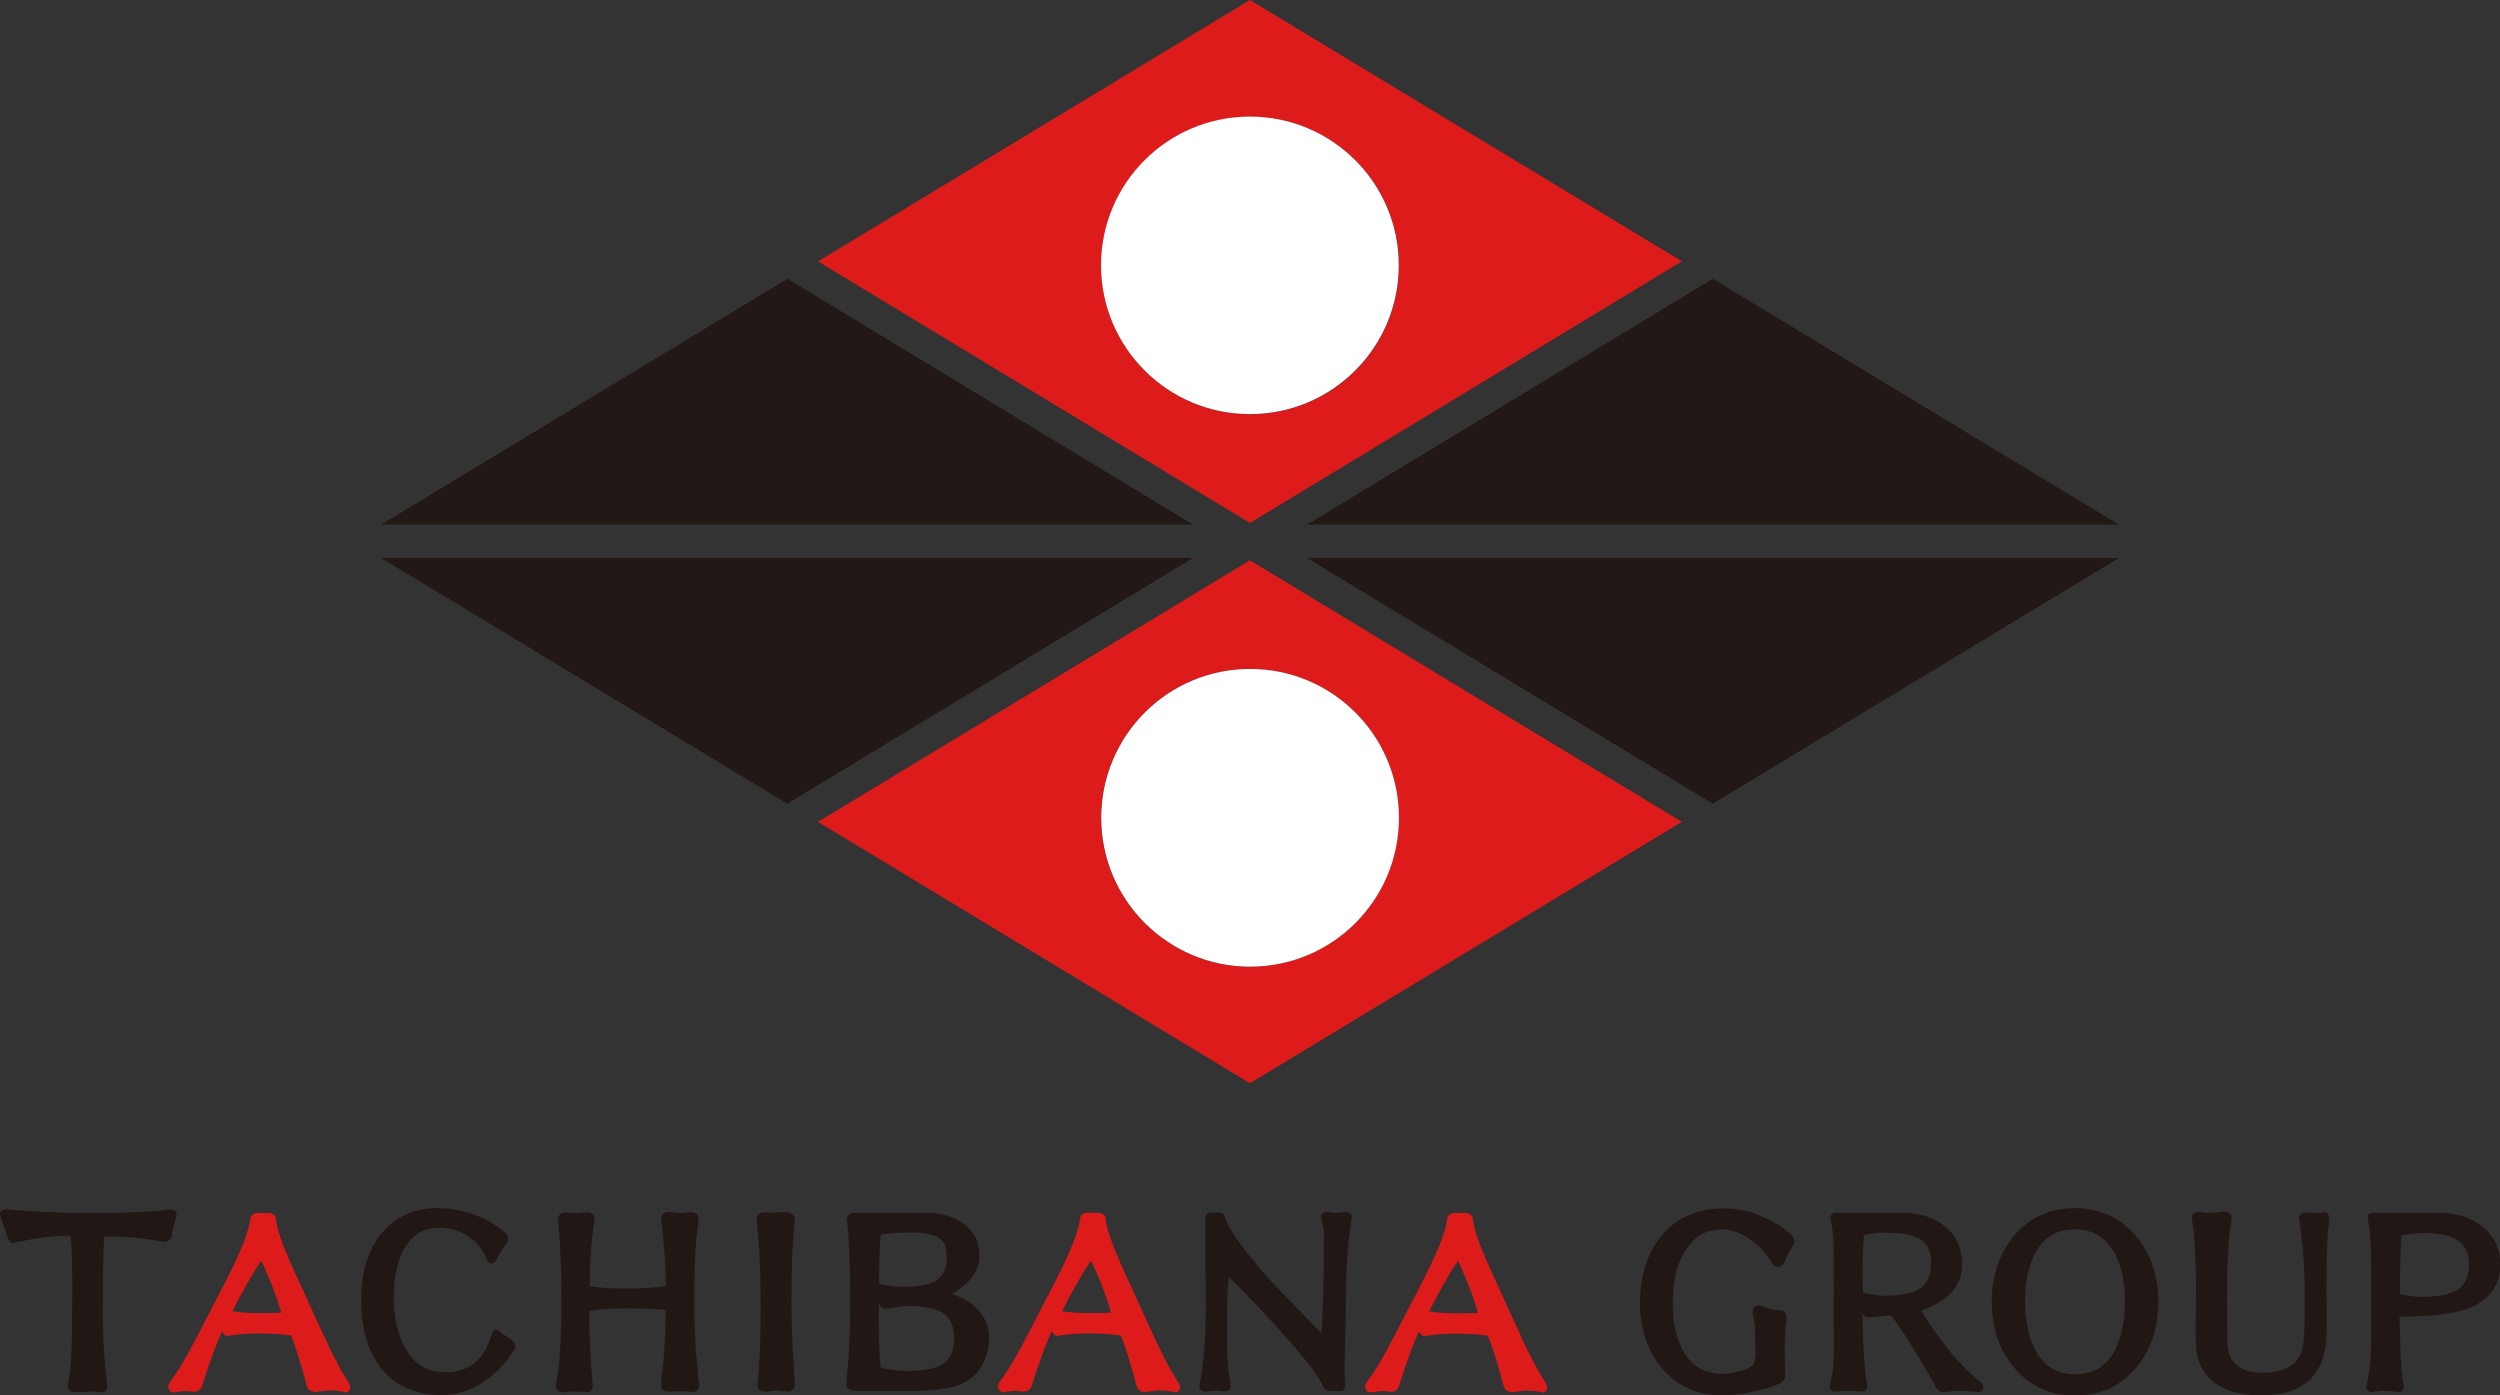 <?xml version="1.0" encoding="UTF-8"?>
<svg id="_レイヤー_1" data-name="レイヤー 1" xmlns="http://www.w3.org/2000/svg" viewBox="0 0 129.31 72.18">
  <rect x="0" y="0" width="129.31" height="72.18" fill="#333333" stroke="none"/>
  <defs>
    <style>
      .cls-1 {
        fill: #211714;
      }

      .cls-1, .cls-2, .cls-3, .cls-4 {
        stroke-width: 0px;
      }

      .cls-2 {
        fill: #221815;
      }

      .cls-3 {
        fill: #dd1b1b;
      }

      .cls-4 {
        fill: #fff;
      }
    </style>
  </defs>
  <g>
    <path class="cls-1" d="m8.9,63.82c0-.13.05-.31.12-.55.11-.38.11-.45.11-.48,0-.06-.02-.23-.33-.23h0l-.42.05c-.33.04-.74.06-1.21.08-.7.04-1.56.05-2.57.05-.76,0-1.51-.02-2.23-.05-.49-.03-.97-.06-1.44-.09-.35-.03-.55-.05-.58-.05,0,0-.02,0-.02,0-.32,0-.33.21-.33.25,0,.03,0,.04.17.55.12.32.18.52.2.57.05.24.15.37.31.38h0s0,0,0,0h0s.07-.01.09-.03c.08-.02.29-.06.81-.16.62-.12,1.32-.19,2.07-.2.04.38.07.81.08,1.28,0,.39.01.88.01,1.47,0,.92-.01,1.4-.01,1.45,0,.84-.02,1.57-.05,2.16-.03.4-.06.74-.11,1.01-.06.38-.06.38-.06.4,0,.2.12.33.32.33.06,0,.18,0,.37-.01.32-.03.46-.03.71-.02.14.02.25.03.32.03.23,0,.32-.14.33-.26,0,0,0-.02,0-.02h0s0-.05-.01-.06c-.01-.09-.04-.34-.11-1.05-.08-.82-.12-1.67-.12-2.52,0-2.07.02-3.43.07-4.15.78,0,1.49.05,2.12.13.21.03.75.11.89.14.02,0,.04.01.07.01.26,0,.42-.14.44-.39"/>
    <path class="cls-3" d="m16.79,69.18c-.57-1.23-.99-2.16-1.27-2.78-.78-1.65-1.2-2.76-1.24-3.29-.01-.23-.16-.37-.42-.37h0c-.11,0-.25,0-.54,0-.21,0-.36.13-.38.34-.08.65-.53,1.78-1.35,3.35-.55,1.06-.99,1.91-1.32,2.55-.55,1.08-1.03,1.91-1.44,2.44-.08.11-.13.21-.13.31,0,.17.12.29.32.29h0l.19-.03c.11-.02.21-.04.32-.04.06,0,.14,0,.26.01.15.02.23.03.24.03.21,0,.36-.11.42-.3.39-1.23.74-2.18,1.04-2.84.06.15.14.23.24.25,0,0,.02,0,.02,0,.01,0,.02,0,.03,0h0s0,0,0,0c.02,0,.05,0,.07-.02.06,0,.17-.02.32-.04.31-.04.71-.07,1.22-.07s1.06.03,1.66.1c.23.55.5,1.43.82,2.62.03.12.13.31.47.31h0l.26-.04c.36-.06.74-.05,1.02,0,.09.02.15.03.19.04.02,0,.05.02.07.02h0c.14,0,.23-.1.23-.25,0-.11-.04-.22-.12-.33-.32-.48-.73-1.25-1.21-2.29m-2.24-1.25c-.27.01-.64.02-1.09.02-.55,0-1.02-.03-1.43-.1.57-1.11,1.07-1.99,1.49-2.61.16.31.34.73.55,1.26.22.57.38,1.04.48,1.42"/>
    <path class="cls-1" d="m26.31,69.21c-.22-.16-.35-.24-.37-.27-.38-.38-.5.03-.53.13-.37,1.29-1.16,1.91-2.39,1.91-.93,0-1.61-.42-2.08-1.28-.38-.69-.57-1.56-.57-2.58s.16-1.79.47-2.41c.41-.81,1.03-1.2,1.9-1.2.54,0,1.04.15,1.48.44.44.31.75.68.93,1.12.06.15.14.28.28.28s.23-.13.3-.28c.15-.3.28-.53.4-.67.09-.12.14-.24.14-.37s-.07-.24-.22-.35c-1.01-.79-2.17-1.19-3.43-1.19s-2.3.5-3.02,1.48c-.61.86-.92,1.95-.92,3.25,0,1.43.32,2.6.96,3.45.73.99,1.82,1.49,3.23,1.49.74,0,1.47-.23,2.15-.69.62-.41,1.16-.97,1.59-1.67.03-.05.05-.11.05-.17,0-.14-.11-.28-.35-.44"/>
    <path class="cls-1" d="m36.12,71.12c-.05-.43-.1-.91-.14-1.42-.04-.77-.07-1.59-.07-2.44,0-.91.02-1.74.05-2.45.03-.49.07-.92.12-1.3.03-.25.05-.39.05-.44,0-.01,0-.02,0-.04,0-.2-.14-.33-.36-.33-.04,0-.11,0-.25.02-.23.03-.3.03-.63,0-.16-.02-.25-.03-.28-.03-.38,0-.41.26-.41.34h0s0,.05.01.06c.01.08.04.33.11,1.13.08.82.12,1.59.12,2.3-.56.08-1.23.13-2.01.13s-1.43-.04-1.93-.12c0-.87.04-1.69.12-2.43.07-.59.1-.84.12-.94.02-.03.03-.06.03-.09,0-.02,0-.04-.01-.06-.02-.19-.16-.3-.37-.3-.05,0-.14,0-.28.02-.26.04-.36.03-.57.01-.15-.02-.23-.03-.26-.03-.38,0-.41.25-.41.33h0s0,.02,0,.03c0,.04.02.21.04.5.03.38.06.81.08,1.36.04.71.05,1.51.05,2.35,0,1.08-.03,1.95-.08,2.66-.03.53-.07.95-.14,1.28-.07.48-.07.49-.07.51,0,.1.05.28.41.28.04,0,.12,0,.26-.02.23-.03.3-.03.55-.01h.04c.17.02.3.03.38.03.13,0,.27-.09.27-.33h0s0-.05-.01-.07c0-.09-.03-.34-.08-1.05-.06-.8-.09-1.72-.09-2.75.47-.09,1.13-.14,1.96-.14.72,0,1.39.03,1.99.09,0,.72-.03,1.41-.07,2.07-.03.48-.07.91-.12,1.3l-.05.54c0,.07.03.31.41.31.04,0,.13,0,.27-.01.27-.01.4-.01.63,0,.15.02.24.03.28.03.36,0,.38-.24.38-.31,0-.02,0-.03,0-.05,0-.05-.03-.22-.07-.51"/>
    <path class="cls-1" d="m41.11,71.52c0-.11-.03-.41-.08-1.25-.06-.98-.09-1.95-.09-2.89s.01-1.81.04-2.58c.03-.5.06-.93.09-1.28l.03-.28c0-.06,0-.1.01-.12,0,0,0-.02,0-.03,0-.09-.04-.4-.48-.4-.03,0-.09,0-.19.01,0,0-.04,0-.05,0-.24.03-.34.03-.55.01-.12,0-.21-.01-.28-.01-.13,0-.23.03-.3.09-.06.05-.12.14-.12.29,0,0,0,.02,0,.02,0,.03.02.21.05.54.04.46.08.93.1,1.41.04.72.05,1.51.05,2.33,0,1.12-.01,1.99-.04,2.66-.02.48-.06.88-.09,1.21-.02.18-.03.29-.04.34,0,.01,0,.03,0,.04h0c0,.08.03.35.43.35.06,0,.15,0,.28-.03.23-.04.32-.03.58,0,.15.02.24.03.28.03.23,0,.38-.15.38-.41,0,0,0-.01,0-.02h0s0-.04-.01-.06"/>
    <path class="cls-1" d="m49.22,66.93c.96-.54,1.44-1.2,1.44-1.98,0-.7-.28-1.26-.83-1.66-.51-.37-1.18-.56-1.99-.56h-3.59c-.4,0-.44.26-.44.34,0,.02,0,.04,0,.05,0,.05.02.19.04.39.04.38.06.84.08,1.36.04.75.05,1.63.05,2.62,0,.67-.02,1.36-.05,2.06-.03.48-.06.97-.11,1.45-.03.36-.05.56-.05.6,0,0,0,.02,0,.02,0,.14.09.32.53.32h2.79c1.28,0,2.16-.13,2.71-.39.44-.21.79-.54,1.02-.98.23-.41.34-.87.34-1.36,0-.64-.25-1.19-.74-1.63-.32-.29-.74-.5-1.23-.66m-.72-.71c-.36.23-.94.35-1.74.35-.39,0-.81-.05-1.25-.15-.02-.62,0-1.46.07-2.54.4-.08.95-.12,1.62-.12.76,0,1.28.14,1.55.41.17.18.25.48.25.89,0,.56-.17.94-.51,1.15m-3,1.18s.02.03.02.05c.12.26.27.28.38.26.04,0,.17-.03.38-.06.27-.05.53-.08.77-.08.86,0,1.47.14,1.82.4.35.26.52.68.52,1.28,0,.7-.23,1.16-.71,1.4-.36.18-.98.28-1.83.28-.32,0-.74-.06-1.26-.17-.08-.78-.11-1.88-.09-3.35"/>
    <path class="cls-3" d="m59.71,69.18c-.57-1.23-.99-2.16-1.27-2.78-.78-1.65-1.2-2.76-1.24-3.29,0-.23-.15-.38-.42-.38h0c-.11,0-.25,0-.54,0-.22,0-.36.12-.38.34-.08.66-.54,1.79-1.35,3.35-.55,1.06-.99,1.91-1.32,2.55-.55,1.09-1.04,1.91-1.44,2.44-.09.11-.13.21-.13.31,0,.17.12.29.32.29h0l.19-.03c.1-.02.21-.04.31-.04.06,0,.14,0,.26.01.15.02.23.03.24.03.21,0,.36-.11.42-.3.39-1.23.74-2.18,1.04-2.84.06.15.14.23.24.26.03,0,.04.02.06,0h0s.05,0,.07-.02c.06,0,.17-.02.32-.04.31-.04.71-.07,1.22-.07s1.06.03,1.66.1c.23.54.49,1.4.82,2.62.03.12.13.31.47.31h0l.26-.04c.36-.06.74-.05,1.02,0,.09.02.16.03.19.04.02,0,.04.02.07.02h0c.11,0,.23-.08.23-.25,0-.11-.04-.22-.12-.33-.33-.49-.72-1.23-1.22-2.29m-2.24-1.25c-.27.01-.64.02-1.09.02-.54,0-1.02-.03-1.43-.1.57-1.11,1.07-1.99,1.5-2.61.16.31.35.74.55,1.26.22.56.38,1.04.48,1.42"/>
    <path class="cls-1" d="m69.61,62.7s-.05,0-.11,0h-.1c-.11.02-.2.03-.27.03-.05,0-.12,0-.21-.01-.13-.02-.22-.03-.27-.03-.32,0-.33.22-.33.26,0,.03,0,.03.04.17l.05.2c.06.25.07.38.07.43,0,2.63-.05,4.34-.14,5.2-1.39-1.42-2.29-2.35-2.74-2.85-1.29-1.44-2.04-2.5-2.23-3.14-.05-.16-.18-.24-.36-.24h-.37c-.17,0-.29.12-.29.3v2.63c.01.89.02,1.45.02,1.68,0,.97-.03,1.83-.09,2.57-.04.5-.09.93-.16,1.31-.05.27-.07.42-.08.45,0,.01,0,.03,0,.04,0,.13.08.28.32.28.03,0,.11,0,.23-.03.18-.02.29-.03.49-.01.13.02.22.03.28.03.21,0,.29-.14.29-.26h0s0-.03,0-.04c0-.04-.02-.13-.04-.29-.04-.24-.08-.56-.11-.99-.03-.58-.04-1.3-.04-2.14s.03-1.58.1-2.19c.67.63,1.53,1.53,2.56,2.66,1.35,1.5,2.13,2.51,2.32,2.99.05.15.18.24.33.24,0,0,.04,0,.04,0,.11,0,.25,0,.42.01.17.02.25-.02.3-.09.05-.07.07-.17.05-.3-.04-.27-.04-.78-.02-1.58.04-1.18.05-1.99.05-2.41,0-.96.03-1.82.08-2.57.03-.52.08-1,.15-1.45l.08-.58c0-.17-.11-.29-.29-.29"/>
    <path class="cls-3" d="m78.7,69.18c-.57-1.23-.99-2.16-1.27-2.78-.78-1.65-1.19-2.76-1.24-3.29-.01-.23-.16-.37-.42-.37h0c-.11,0-.25,0-.54,0-.21,0-.36.13-.38.34-.07.65-.53,1.77-1.36,3.38-.54,1.05-.98,1.89-1.31,2.52-.55,1.09-1.04,1.92-1.44,2.44-.08.11-.13.21-.13.31,0,.17.12.29.32.29h0l.19-.03c.11-.03.21-.04.32-.04.05,0,.13,0,.23.01h.03c.15.02.23.03.24.03.21,0,.36-.11.42-.3.39-1.23.74-2.19,1.04-2.84.06.15.14.23.24.26,0,0,.01,0,.02,0,.01,0,.02,0,.03,0,0,0,0,0,0,0,.03,0,.05,0,.07-.02.06,0,.17-.02.32-.04.31-.04.71-.07,1.22-.07s1.06.03,1.66.1c.22.55.5,1.43.82,2.62.03.12.13.31.47.31h0l.26-.04c.35-.06.74-.05,1.02,0,.09.02.16.03.19.04.02,0,.05.02.07.02h0c.14,0,.23-.1.23-.25,0-.1-.04-.21-.12-.33-.33-.49-.74-1.26-1.22-2.29m-2.24-1.25c-.27.01-.64.02-1.09.02-.55,0-1.02-.03-1.43-.1.56-1.1,1.06-1.98,1.49-2.61.16.31.34.73.55,1.26.22.57.38,1.04.48,1.42"/>
    <path class="cls-1" d="m91,62.85c-.61-.23-1.22-.35-1.79-.35-1.42,0-2.53.49-3.3,1.46-.71.87-1.08,2.03-1.08,3.44,0,1.33.37,2.44,1.09,3.32.78.96,1.85,1.45,3.18,1.45.82,0,1.76-.18,2.77-.53.39-.13.47-.35.47-.51,0-.15,0-.36-.02-.65,0-.3-.01-.52-.01-.67,0-.42.02-.8.05-1.13.03-.27.05-.42.05-.46,0-.01,0-.02,0-.04,0-.38-.27-.41-.36-.41-.21,0-.43-.04-.65-.11-.19-.07-.3-.11-.34-.12-.02-.01-.05-.02-.08-.02-.16,0-.33.1-.33.38,0,.02,0,.03.06.34.04.19.06.35.06.48,0,.1,0,.31.02.63,0,.26.01.46.01.61,0,.2-.03.37-.06.51-.05.17-.28.32-.68.43-.34.1-.67.16-.95.16-.92,0-1.58-.38-2.03-1.15-.37-.63-.56-1.48-.56-2.51s.18-1.86.55-2.54c.46-.85,1.12-1.27,2.02-1.27.44,0,.9.16,1.37.47.48.32.86.72,1.12,1.16.12.2.25.31.4.31.09,0,.26-.04.35-.31.08-.23.19-.47.36-.7.08-.12.12-.22.12-.32,0-.13-.06-.24-.17-.34-.45-.42-1.01-.75-1.66-.99"/>
    <path class="cls-1" d="m102.41,71.47c-.99-.79-2.01-2.02-3.05-3.68,1.41-.47,2.13-1.28,2.13-2.41,0-.82-.3-1.47-.88-1.94-.57-.47-1.32-.71-2.23-.71h-3.43c-.14,0-.25.09-.28.23,0,0,0,0,0,0h0s0,.03,0,.04c0,.03,0,.05.02.07.01.06.03.18.06.36.06.31.09.65.09,1,0,.12,0,.97.01,2.55v1.81c.01.48.01.78.01.9,0,.59-.04,1.08-.1,1.47-.06.3-.09.43-.1.48-.02.02-.02.05-.02.08,0,.12.08.26.29.26.03,0,.11,0,.25-.02.22-.03.46-.03.76-.01.15.02.25.03.3.03.09,0,.16-.01.21-.04.08-.04.13-.12.13-.21,0-.01,0-.02,0-.03,0-.02-.01-.07-.02-.16l-.04-.25c-.05-.33-.08-.74-.11-1.22-.04-.6-.06-1.31-.07-2.12.11.14.18.19.27.19.04,0,.21-.02.49-.04.25-.03.49-.05.73-.05.32.42.76,1.08,1.29,1.95.66,1.07.9,1.53.99,1.72.09.19.24.29.43.29.01,0,.02,0,.03,0l.22-.03c.28-.04.65-.06,1.15-.01.22.02.34.03.35.03.21,0,.29-.14.29-.26,0-.14-.13-.24-.17-.27m-6.01-7.57c.29-.09.66-.14,1.1-.14.78,0,1.36.09,1.72.28.45.23.67.65.67,1.28,0,.7-.24,1.16-.73,1.41-.37.19-.97.29-1.79.29-.11,0-.37-.03-1.01-.15-.04-1.31-.02-2.31.05-2.98"/>
    <path class="cls-1" d="m107.32,62.49c-1.31,0-2.38.5-3.2,1.49-.73.92-1.1,2.04-1.1,3.35s.37,2.43,1.11,3.35c.81,1,1.89,1.5,3.21,1.5s2.39-.5,3.2-1.5c.73-.91,1.1-2.04,1.1-3.35s-.38-2.43-1.12-3.35c-.81-.99-1.89-1.49-3.21-1.49m-2.05,2.33c.44-.83,1.11-1.23,2.05-1.23s1.62.4,2.06,1.23c.36.65.54,1.49.54,2.5s-.18,1.87-.52,2.52c-.43.83-1.1,1.24-2.05,1.24s-1.62-.41-2.06-1.24c-.35-.66-.53-1.5-.53-2.52s.18-1.86.52-2.5"/>
    <path class="cls-1" d="m120.17,62.71c-.06,0-.14,0-.24.01-.2.02-.24.02-.46,0h-.23c-.27,0-.32.18-.32.23,0,0,0,.02,0,.03,0,0,0,0,0,.01h0s0,.05.02.07c.02.18.08.78.12,1.08.1.88.15,1.81.15,2.76,0,1.4-.02,2.28-.07,2.61-.13,1-.84,1.49-2.16,1.49-.53,0-.93-.12-1.24-.36-.3-.23-.46-.54-.5-.93-.04-.4-.05-1.3-.05-2.69,0-.9.02-1.69.07-2.35.02-.44.06-.85.12-1.23.02-.24.05-.38.05-.41,0-.01,0-.02,0-.04,0-.07-.03-.32-.4-.32-.06,0-.16,0-.31.03-.14.02-.27.03-.36.03-.07,0-.17,0-.29-.01-.15-.02-.26-.03-.33-.03-.27,0-.37.15-.37.3,0,.02,0,.04.01.06,0,.05.02.15.04.3.04.29.08.68.11,1.16.04.68.06,1.54.06,2.56l-.02,1.37c0,.49,0,.95.03,1.33.06.67.33,1.22.83,1.65.59.5,1.44.75,2.51.75,1.97,0,3.09-.83,3.34-2.48.04-.29.06-.61.07-.93,0-.23,0-.53,0-.91,0-.46-.02-.76-.02-.92,0-.86.01-1.65.04-2.36,0-.43.03-.82.07-1.16l.03-.43c0-.18-.11-.29-.29-.29"/>
    <path class="cls-1" d="m128.33,63.4c-.57-.44-1.3-.67-2.16-.67h-3.39c-.18,0-.29.06-.32.17,0,0,0,.02,0,.03,0,0,0,0,0,0,0,0,0,.02,0,.03,0,.03,0,.06.02.08.01.06.03.2.07.49.06.45.09,1,.09,1.62v4.31c0,.61-.04,1.15-.12,1.62-.06.31-.1.51-.11.58-.02.02-.02.05-.02.08,0,.12.08.26.3.26.01,0,.09,0,.24-.03.23-.05.51-.05.82-.01.18.03.29.04.3.04.21,0,.29-.14.29-.26h0s0,0,0,0c0-.02,0-.04-.01-.05,0-.05-.03-.16-.05-.32-.05-.3-.08-.69-.11-1.23,0-.14-.06-2.04-.06-2.04,1.81,0,3.06-.18,3.76-.5.96-.46,1.45-1.2,1.45-2.2,0-.84-.33-1.51-.98-2m-1.34,3.37c-.36.2-.96.31-1.76.31-.32,0-.69-.05-1.1-.15,0-1.55.02-2.54.07-3.02.32-.08.73-.13,1.24-.13,1.52,0,2.26.52,2.26,1.6,0,.68-.23,1.14-.7,1.39"/>
  </g>
  <g>
    <polygon class="cls-2" points="19.71 28.86 40.72 41.57 61.71 28.86 19.71 28.86"/>
    <polygon class="cls-2" points="109.59 27.13 88.59 14.42 67.61 27.13 109.59 27.13"/>
    <polygon class="cls-2" points="40.73 14.42 19.72 27.13 61.7 27.13 40.73 14.42"/>
    <polygon class="cls-2" points="67.6 28.86 88.59 41.57 109.6 28.86 67.6 28.86"/>
    <path class="cls-3" d="m87,13.52L64.65,0l-22.34,13.52,22.34,13.53,22.34-13.53Zm-30.04.21c0-4.25,3.45-7.69,7.7-7.69s7.7,3.44,7.7,7.69-3.45,7.7-7.7,7.7-7.7-3.44-7.7-7.7Z"/>
    <path class="cls-3" d="m42.31,42.51l22.34,13.52,22.34-13.52-22.34-13.53-22.34,13.53Zm30.04-.21c0,4.25-3.45,7.7-7.7,7.7s-7.7-3.44-7.7-7.7,3.45-7.7,7.7-7.7,7.7,3.44,7.7,7.7Z"/>
    <path class="cls-4" d="m72.35,13.72c0-4.25-3.45-7.69-7.7-7.69s-7.7,3.44-7.7,7.69,3.45,7.7,7.7,7.7,7.7-3.44,7.7-7.7Z"/>
    <path class="cls-4" d="m56.96,42.3c0,4.25,3.45,7.7,7.7,7.7s7.7-3.44,7.7-7.7-3.45-7.7-7.7-7.7-7.7,3.44-7.7,7.7Z"/>
  </g>
</svg>
